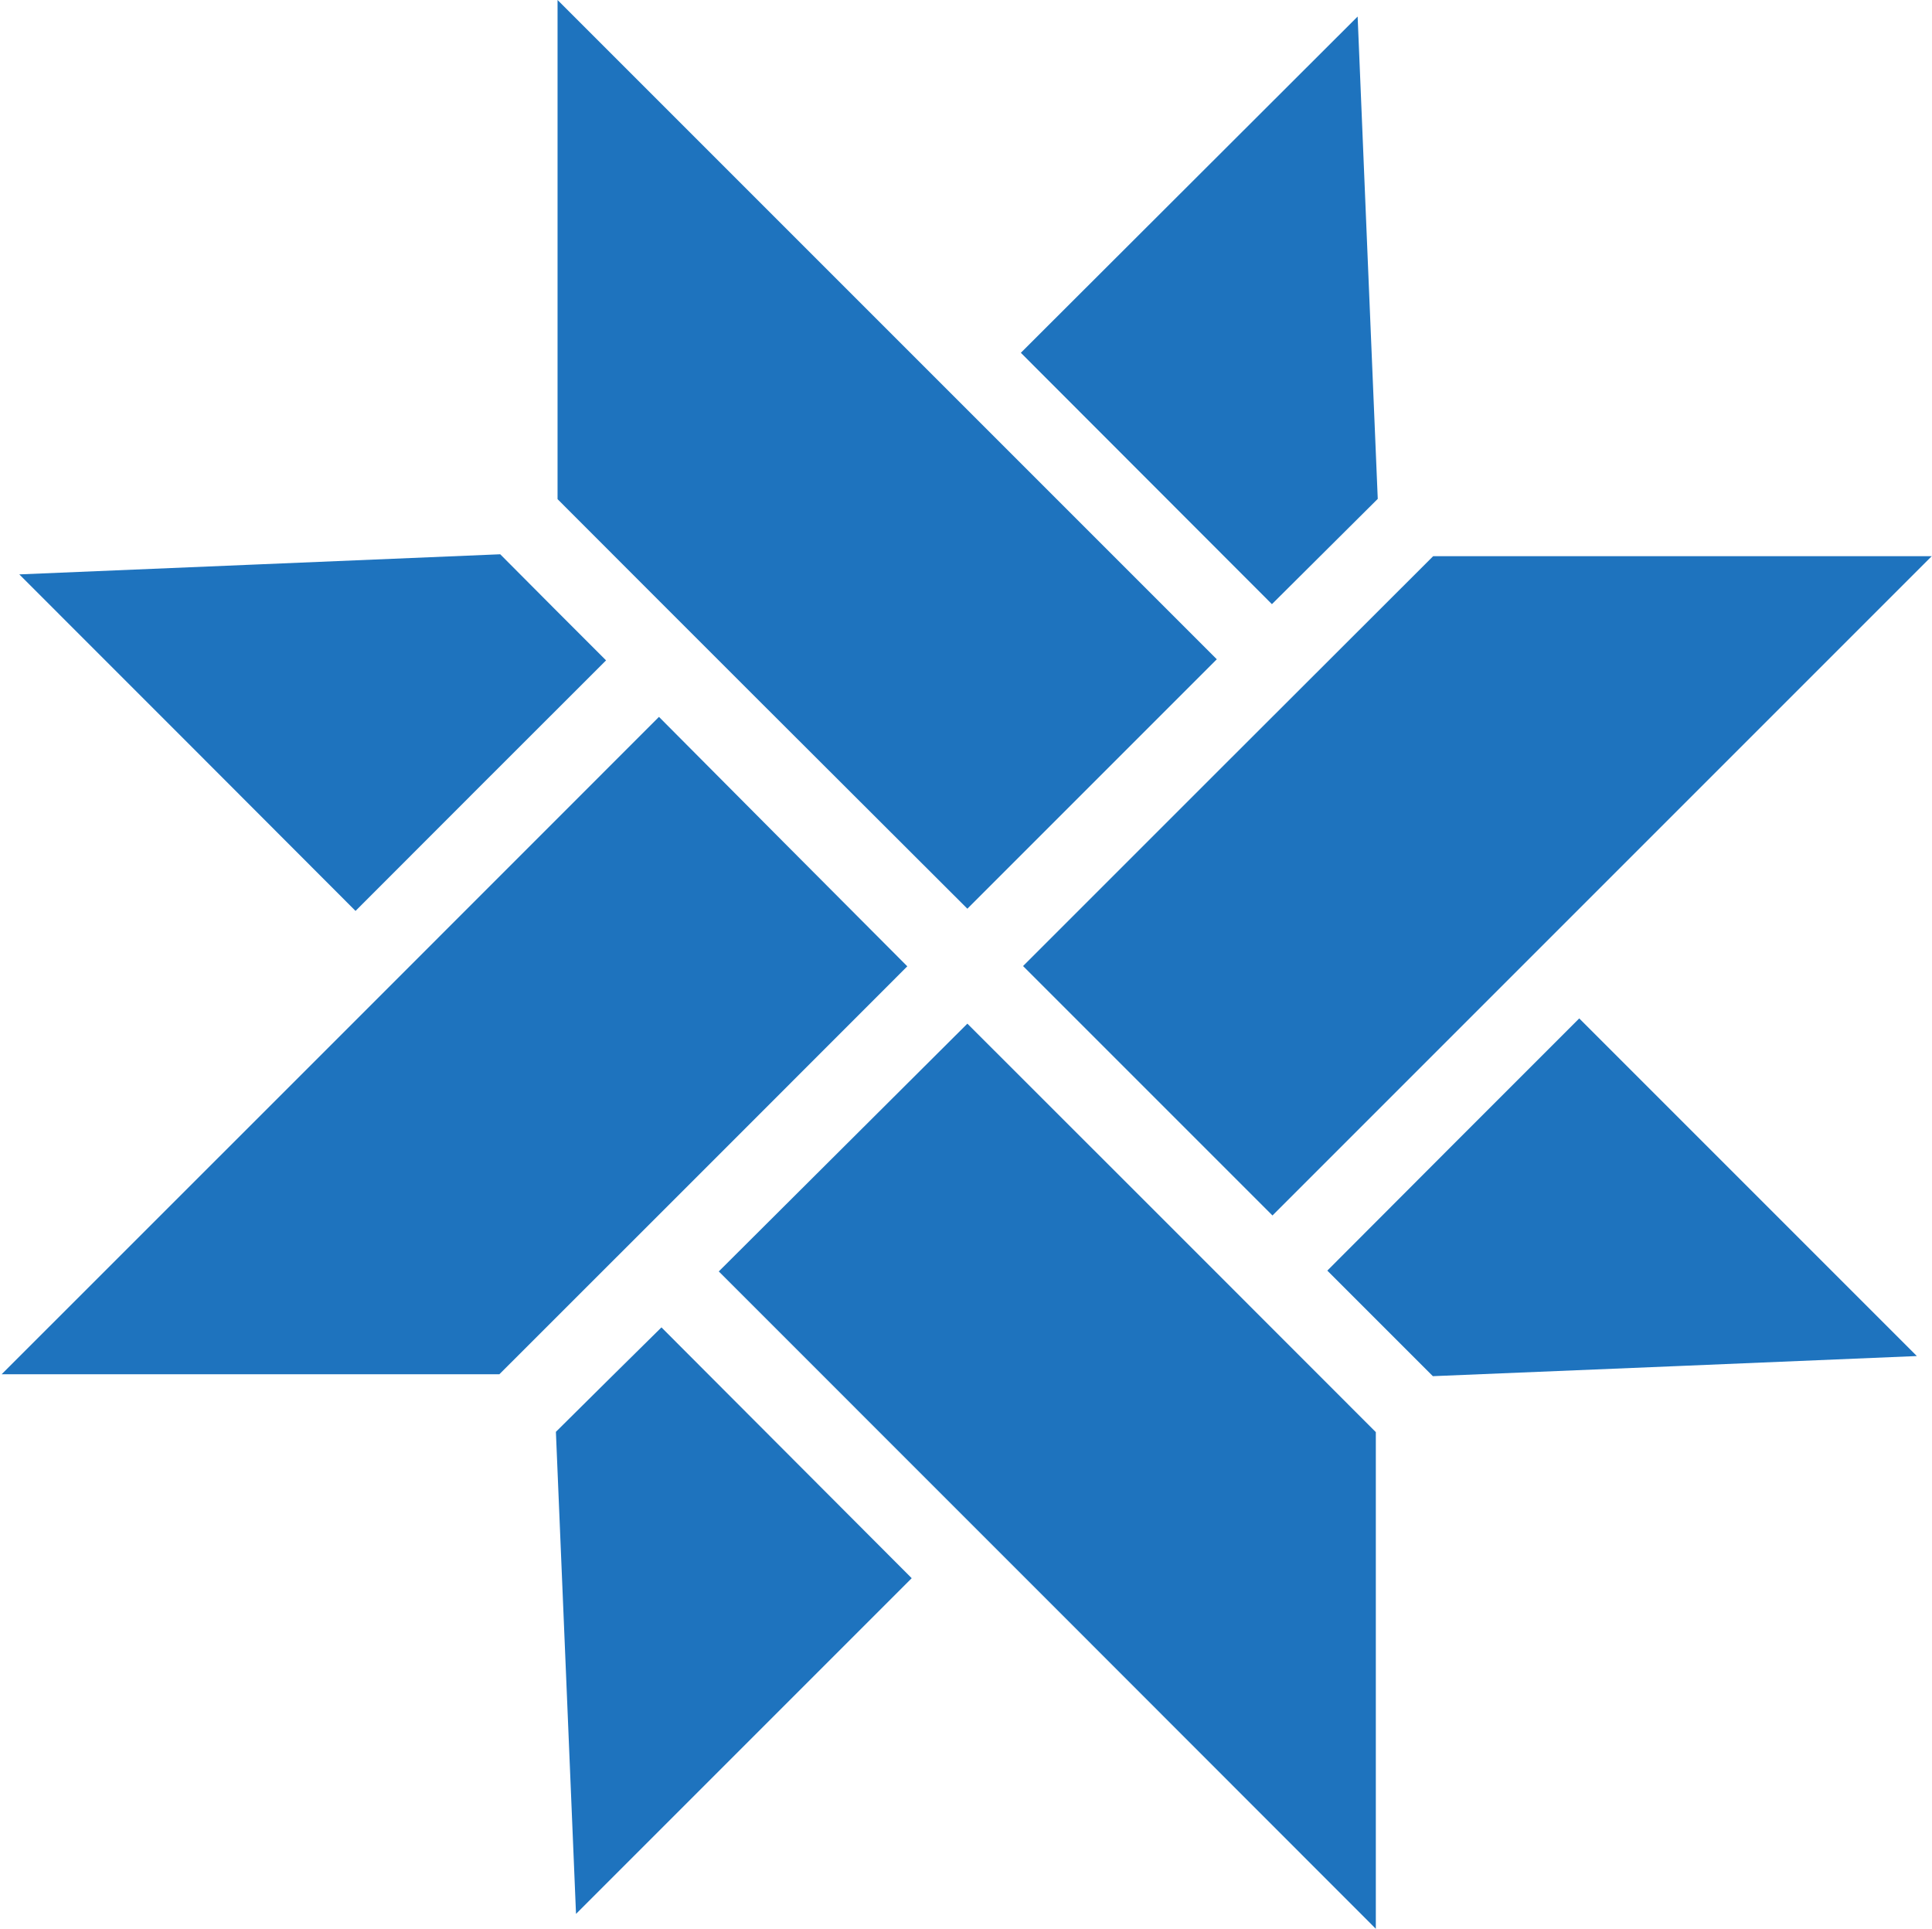 <?xml version="1.0" encoding="utf-8"?>
<!-- Generator: Adobe Illustrator 24.1.2, SVG Export Plug-In . SVG Version: 6.00 Build 0)  -->
<svg version="1.1" id="Слой_1" xmlns="http://www.w3.org/2000/svg" xmlns:xlink="http://www.w3.org/1999/xlink" x="0px" y="0px"
	 viewBox="0 0 701 699.8" style="enable-background:new 0 0 701 699.8;" xml:space="preserve">
<style type="text/css">
	.st0{fill:#1E73BE;}
</style>
<g>
	<g>
		<path class="st0" d="M461.7,441c-30-30-60.4-60.4-90.5-90.5c49.4-49.4,99-99,148.8-148.7c59.9,0,120.5,0,180.9,0
			C621,281.7,541.3,361.4,461.7,441z"/>
		<path class="st0" d="M202.3,181.1c0-60.2,0-120.8,0-181.1c79.9,79.9,159.6,159.6,239.2,239.2c-29.8,29.8-60.3,60.3-90.5,90.5
			C301.5,280.3,251.9,230.8,202.3,181.1z"/>
		<path class="st0" d="M181.2,498.6c-59.5,0-120.1,0-180.6,0C80.4,418.8,160,339.3,239.1,260.1c29.7,29.9,60.1,60.4,90.1,90.5
			C280.7,399.2,231.1,448.7,181.2,498.6z"/>
		<path class="st0" d="M499.2,519.6c0,59.6,0,120.2,0,180.2c-79.4-79.5-159.1-159.2-238.4-238.5c29.5-29.4,60-59.8,90.2-89.9
			C399.8,420.1,449.3,469.7,499.2,519.6z"/>
		<path class="st0" d="M209,694.4c-2.4-58.6-4.9-116.8-7.3-174.9c12.9-12.8,25.8-25.6,38.3-37.9c30.1,30.2,60.6,60.7,90.8,91
			C290.8,612.6,250.1,653.3,209,694.4z"/>
		<path class="st0" d="M492.6,6c2.4,58.7,4.9,117.1,7.3,175c-13.2,13.1-25.9,25.8-38.4,38.2c-30.3-30.3-60.8-60.9-91.1-91.2
			C410.7,87.8,451.4,47.1,492.6,6z"/>
		<path class="st0" d="M181.5,201.1c13.2,13.3,25.9,26,38.4,38.5c-30.4,30.4-60.9,60.8-90.9,90.9C88.7,290.1,47.9,249.3,7,208.4
			C65.1,206,123.5,203.5,181.5,201.1z"/>
		<path class="st0" d="M573,369.5c40.5,40.5,81.2,81.2,122.5,122.5c-58.9,2.5-117.5,4.9-175.6,7.3c-13.1-13.1-25.8-25.8-38.3-38.3
			C512,430.5,542.6,399.9,573,369.5z"/>
	</g>
</g>
</svg>

